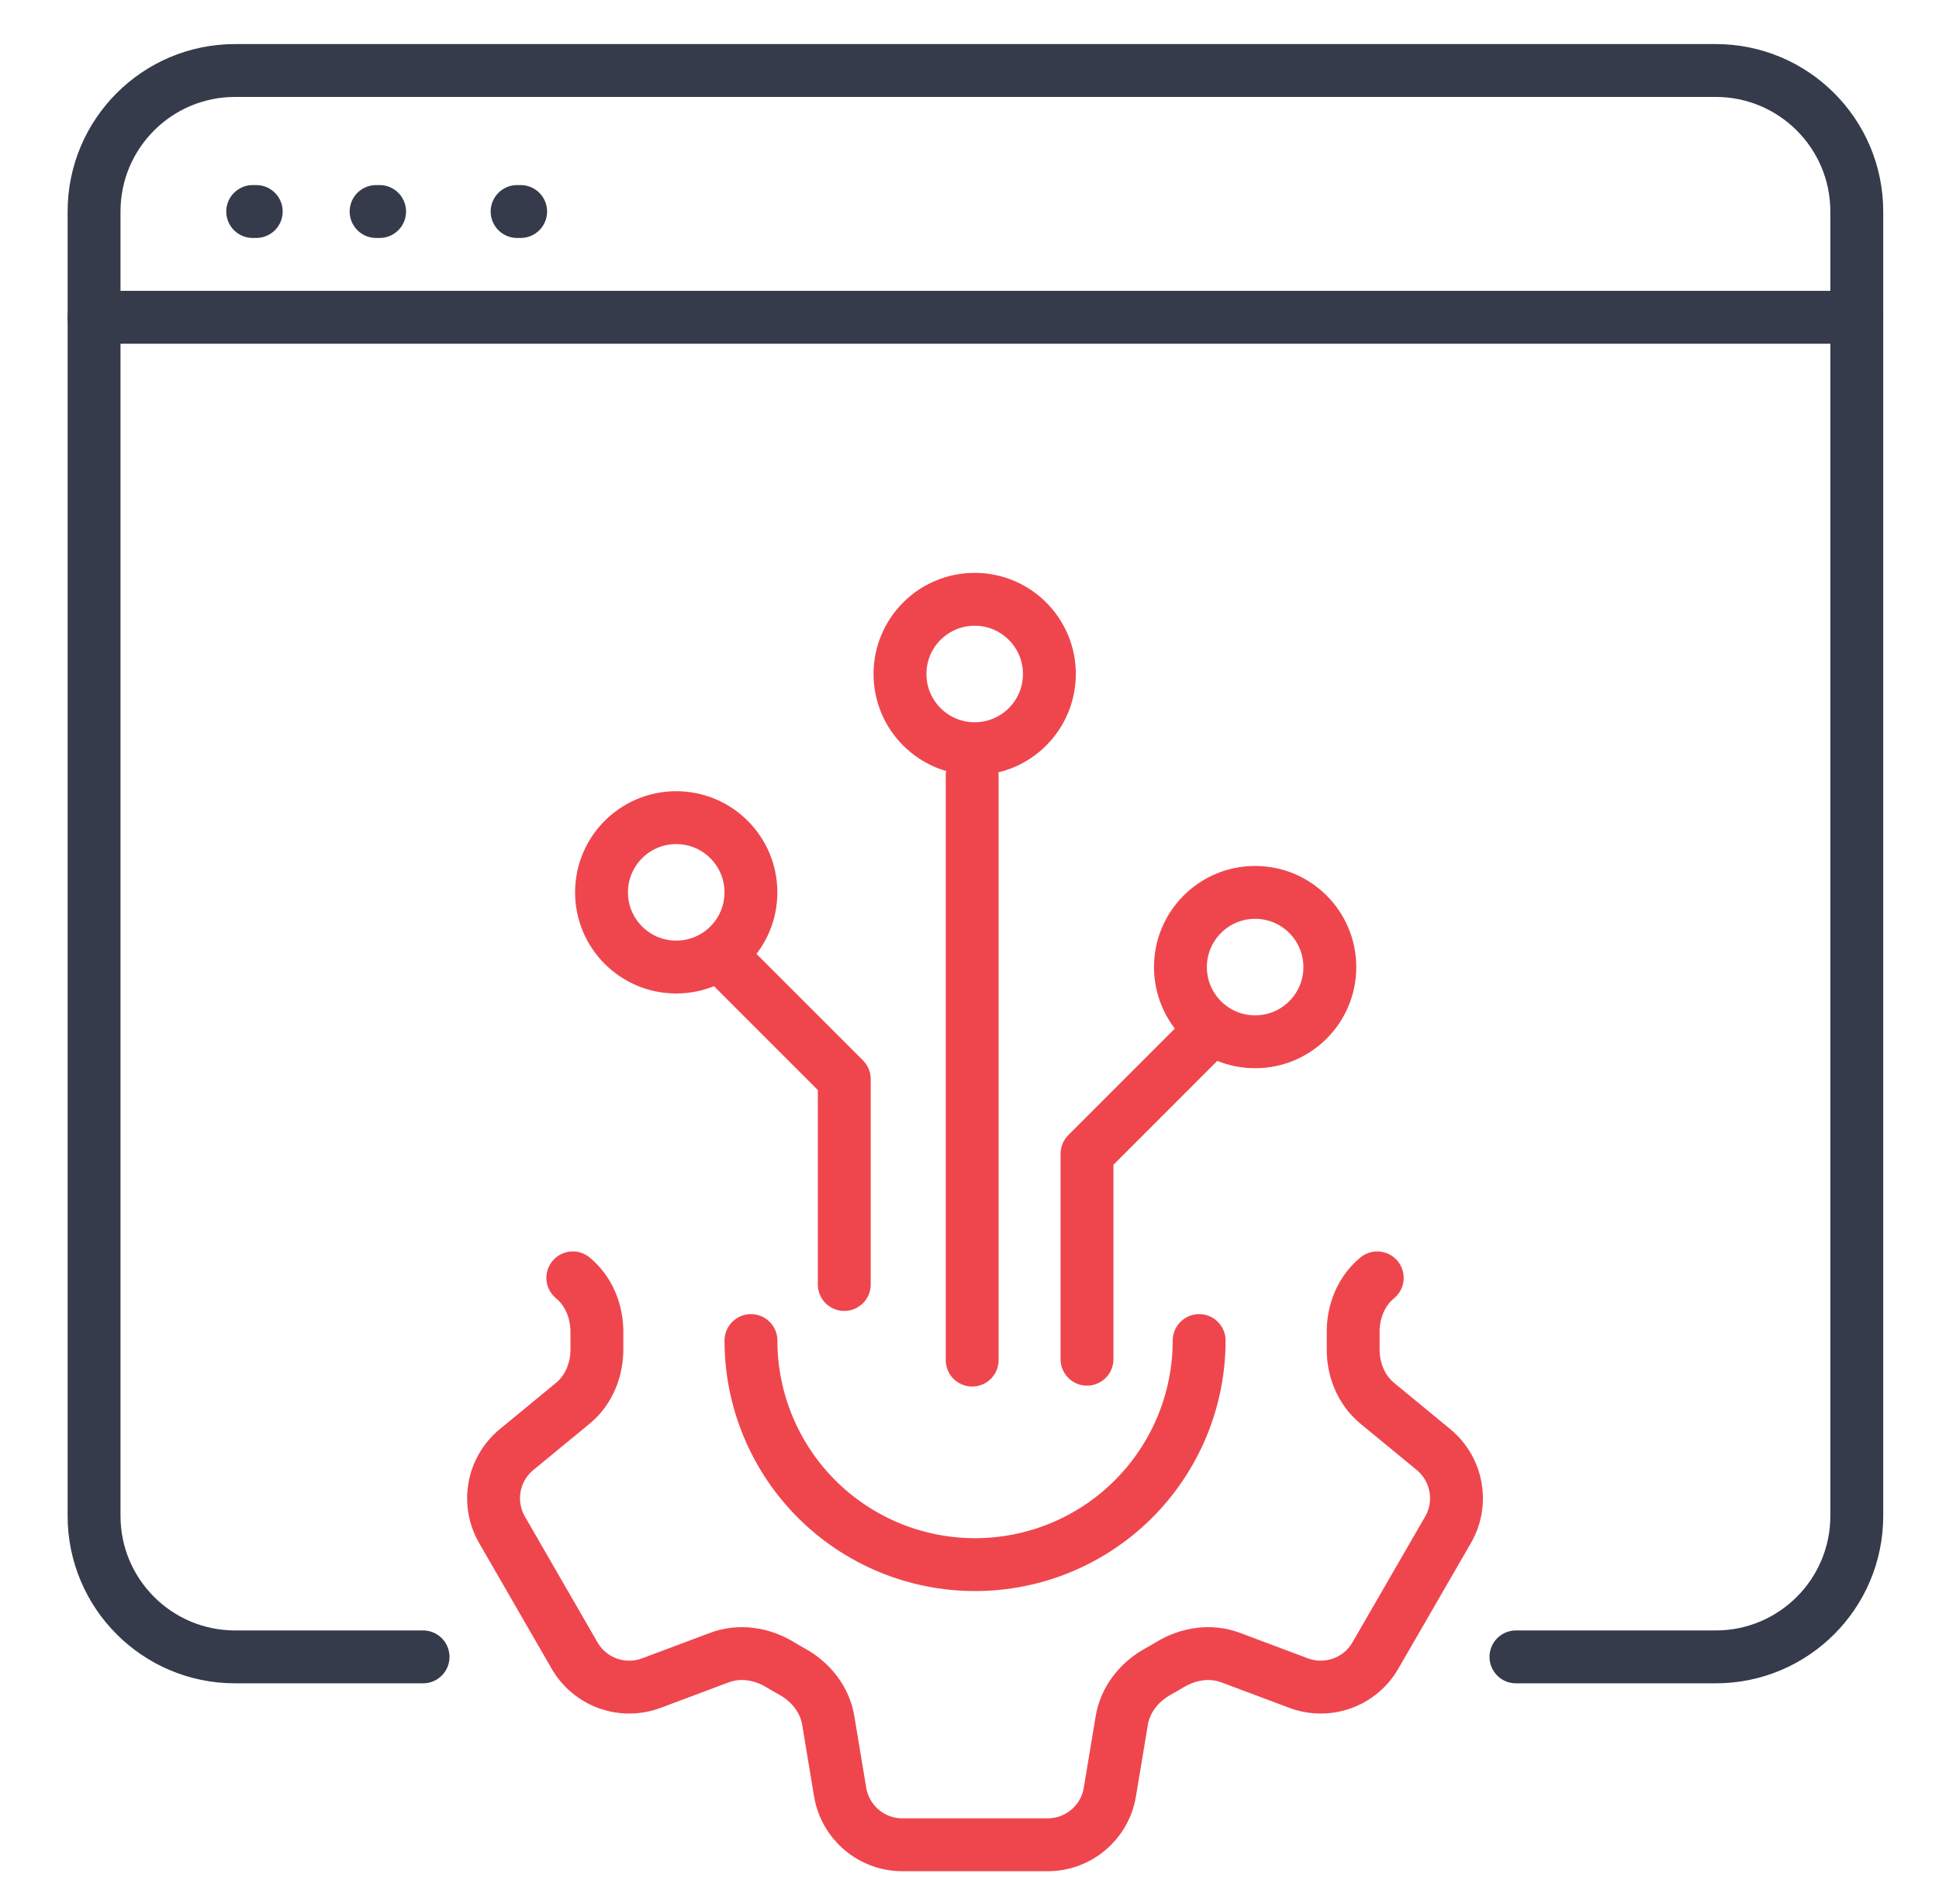 <?xml version="1.0" encoding="UTF-8"?>
<svg xmlns="http://www.w3.org/2000/svg" width="55" height="54" viewBox="0 0 55 54" fill="none">
  <path d="M7.168 6H7.268" stroke="#353B4A" stroke-width="1.5" stroke-linecap="round"></path>
  <path d="M10.668 6H10.768" stroke="#353B4A" stroke-width="1.5" stroke-linecap="round"></path>
  <path d="M14.668 6H14.768" stroke="#353B4A" stroke-width="1.5" stroke-linecap="round"></path>
  <path d="M12 47H6.668C4.459 47 2.668 45.209 2.668 43V6C2.668 3.791 4.459 2 6.668 2H48.668C50.877 2 52.668 3.791 52.668 6V43C52.668 45.209 50.877 47 48.668 47H43" stroke="#353B4A" stroke-width="1.5" stroke-linecap="round"></path>
  <path d="M2.668 9H52.668" stroke="#353B4A" stroke-width="1.5" stroke-linecap="round"></path>
  <path d="M39.066 36.249C38.601 36.632 38.37 37.224 38.383 37.826C38.385 37.961 38.385 38.096 38.383 38.231C38.37 38.832 38.601 39.423 39.066 39.806L40.662 41.12C41.336 41.676 41.511 42.638 41.075 43.393L39.012 46.963C38.801 47.33 38.466 47.609 38.068 47.752C37.669 47.895 37.233 47.892 36.837 47.744L34.903 47.019C34.339 46.808 33.711 46.905 33.193 47.216C33.078 47.286 32.961 47.354 32.843 47.419C32.317 47.71 31.92 48.206 31.82 48.8L31.481 50.836C31.338 51.699 30.591 52.33 29.717 52.33H25.595C24.721 52.33 23.976 51.697 23.831 50.836L23.493 48.8C23.394 48.206 22.997 47.71 22.469 47.418C22.352 47.353 22.235 47.286 22.12 47.216C21.603 46.905 20.976 46.808 20.41 47.019L18.476 47.744C18.08 47.892 17.644 47.896 17.245 47.753C16.847 47.611 16.512 47.331 16.3 46.965L14.239 43.394C14.028 43.028 13.953 42.598 14.029 42.181C14.104 41.765 14.325 41.389 14.652 41.12L16.248 39.806C16.712 39.425 16.942 38.832 16.931 38.231C16.929 38.096 16.929 37.961 16.931 37.826C16.942 37.222 16.712 36.632 16.248 36.249" stroke="#EF464E" stroke-width="1.5" stroke-linecap="round" stroke-linejoin="round"></path>
  <path d="M34.014 38.027C34.014 39.713 33.344 41.329 32.152 42.522C30.96 43.714 29.343 44.383 27.657 44.383C25.971 44.383 24.355 43.714 23.163 42.522C21.971 41.329 21.301 39.713 21.301 38.027" stroke="#EF464E" stroke-width="1.5" stroke-linecap="round" stroke-linejoin="round"></path>
  <circle cx="19.181" cy="25.313" r="2.119" stroke="#EF464E" stroke-width="1.5"></circle>
  <path d="M23.948 36.437V30.61L20.588 27.25" stroke="#EF464E" stroke-width="1.5" stroke-linecap="round" stroke-linejoin="round"></path>
  <circle cx="2.119" cy="2.119" r="2.119" transform="matrix(-1 0 0 1 37.721 25.314)" stroke="#EF464E" stroke-width="1.5"></circle>
  <circle cx="2.119" cy="2.119" r="2.119" transform="matrix(-1 0 0 1 29.766 17)" stroke="#EF464E" stroke-width="1.5"></circle>
  <path d="M30.833 38.556V32.73L34.193 29.369" stroke="#EF464E" stroke-width="1.5" stroke-linecap="round" stroke-linejoin="round"></path>
  <path d="M27.576 38.581V22" stroke="#EF464E" stroke-width="1.5" stroke-linecap="round" stroke-linejoin="round"></path>
</svg>
